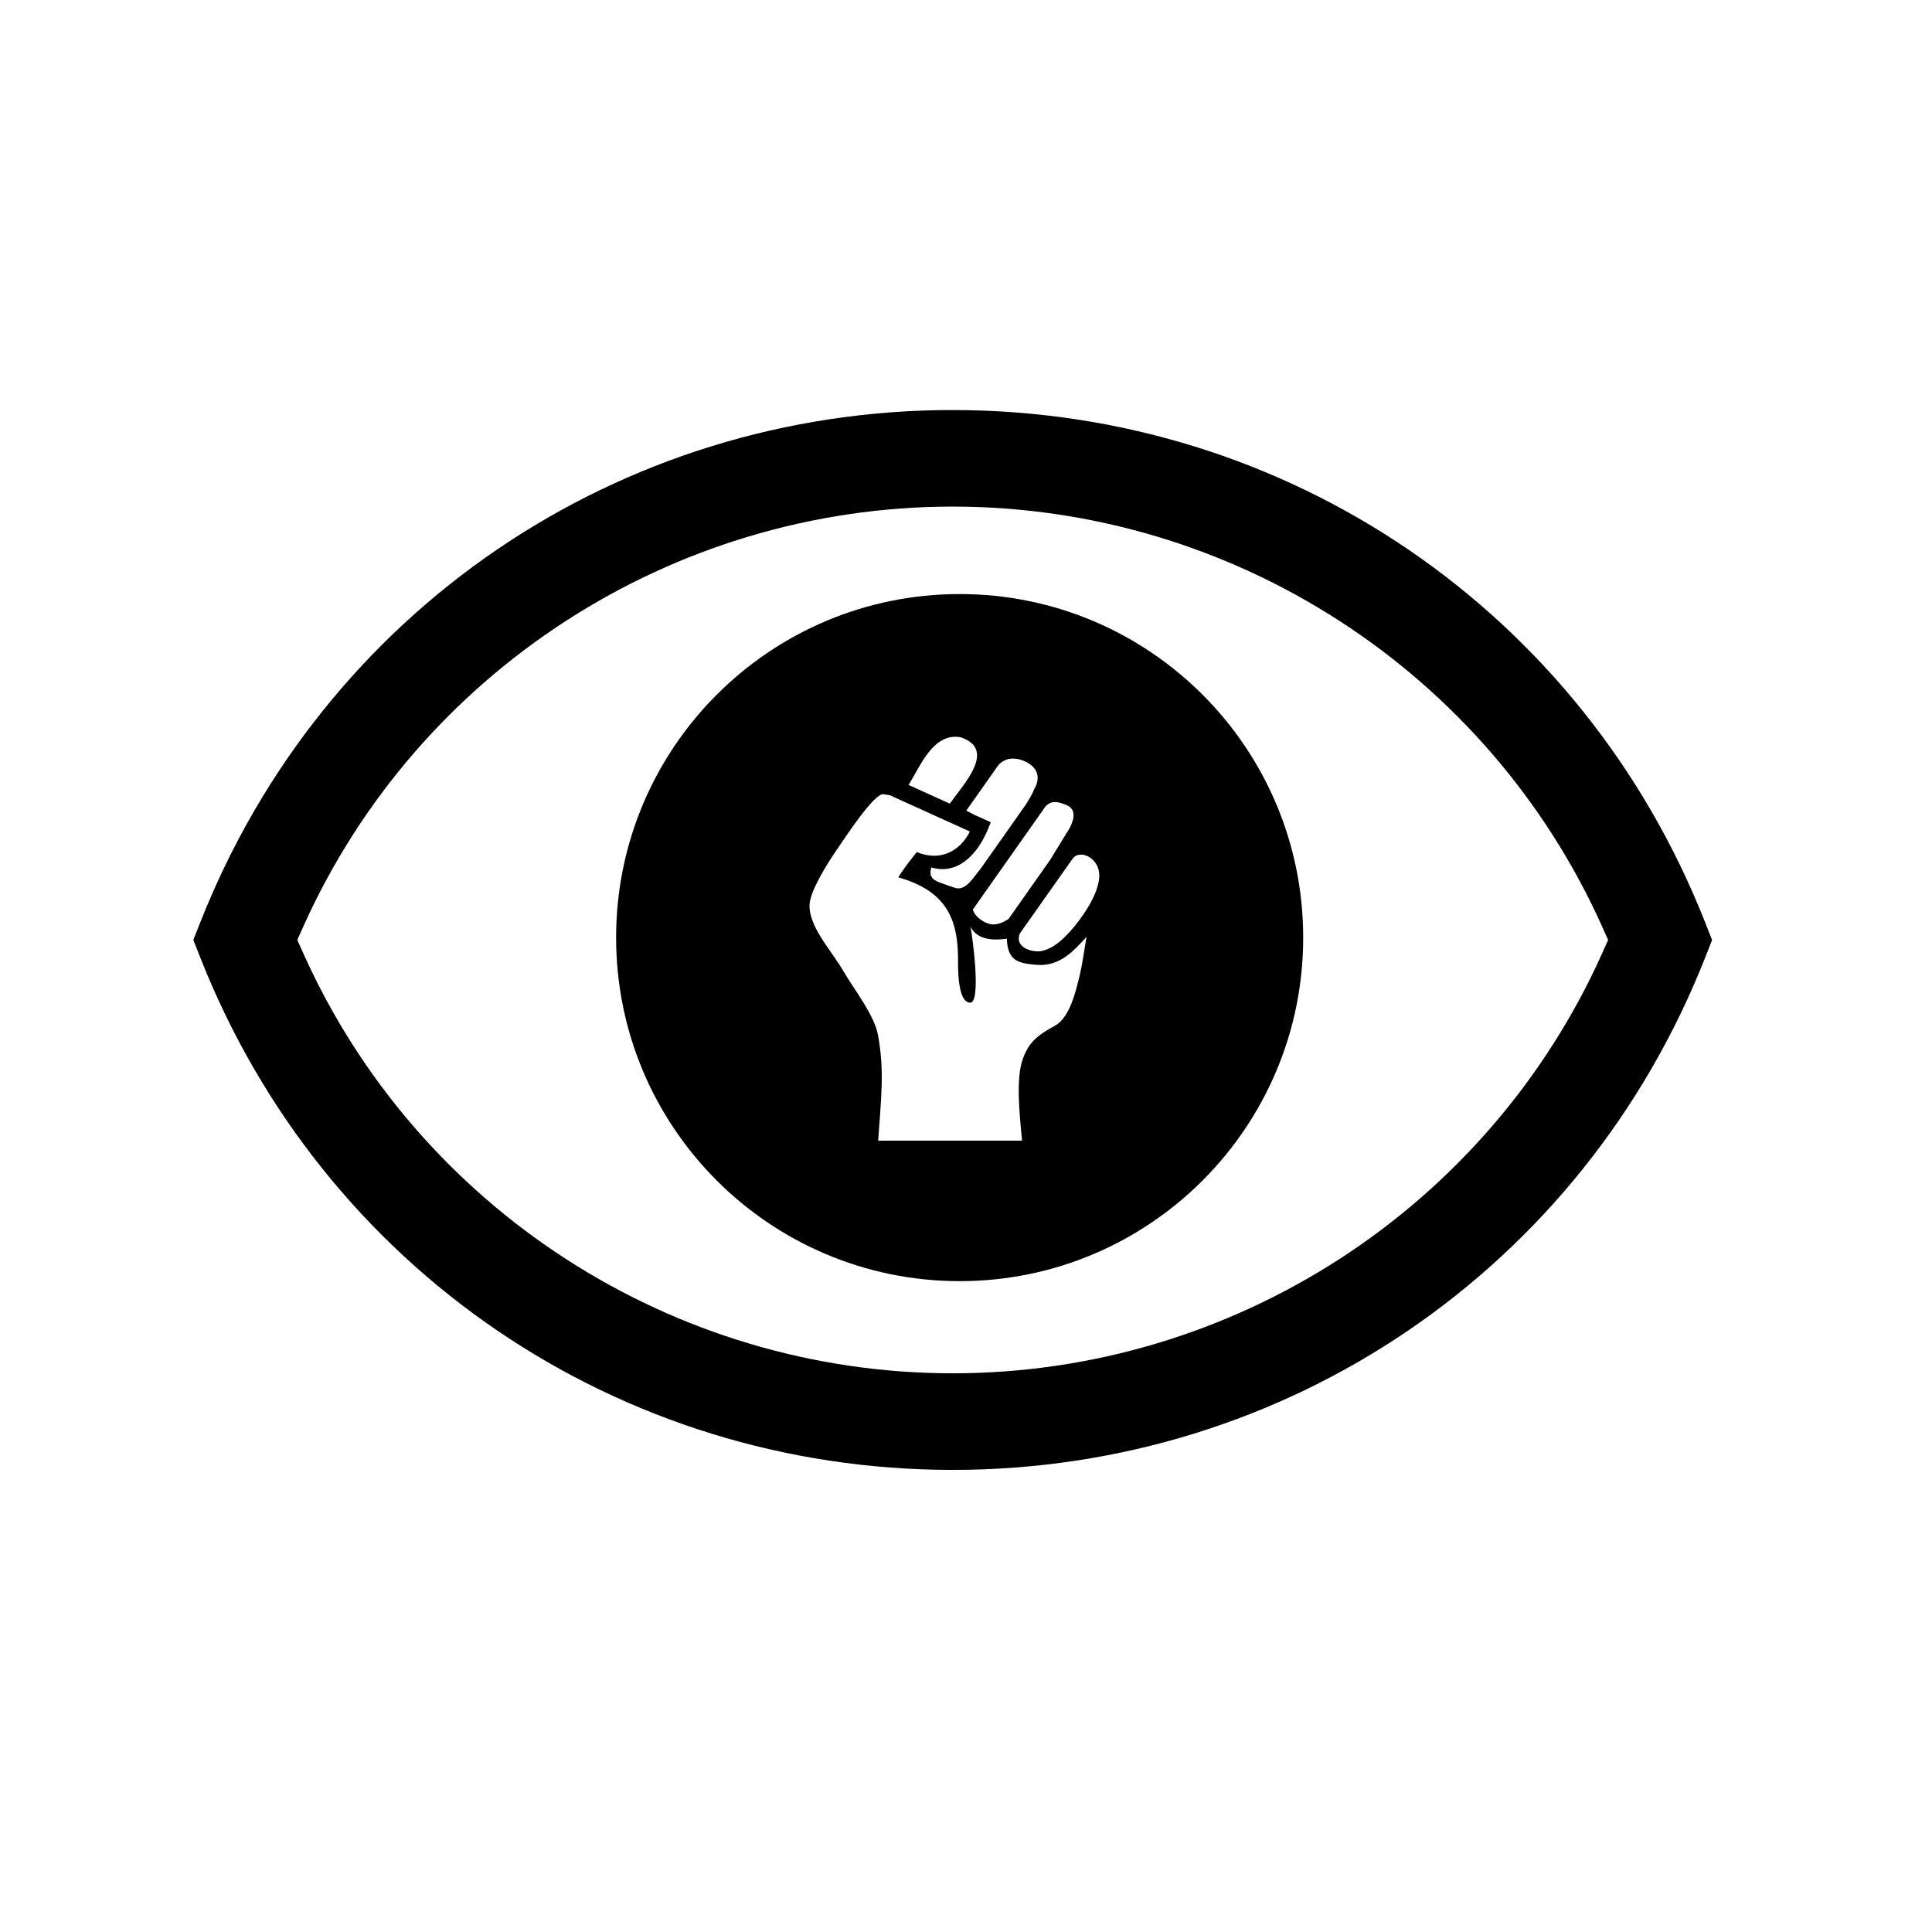 <?xml version="1.0" encoding="UTF-8"?>
<!-- Uploaded to: ICON Repo, www.svgrepo.com, Generator: ICON Repo Mixer Tools -->
<svg fill="#000000" width="800px" height="800px" version="1.1" viewBox="144 144 512 512" xmlns="http://www.w3.org/2000/svg">
 <g>
  <path d="m396.49 252.66c-88.598 0-166.87 53.277-199.4 135.74l-1.855 4.691 1.855 4.707c32.523 82.457 110.79 135.74 199.39 135.74s166.86-53.277 199.39-135.73l1.852-4.699-1.852-4.691c-32.527-82.465-110.79-135.75-199.38-135.75zm172.12 143.93c-30.328 67.641-97.891 111.35-172.13 111.35-74.23 0-141.8-43.707-172.13-111.36l-1.566-3.488 1.566-3.488c30.336-67.645 97.898-111.35 172.13-111.35 74.234 0.004 141.8 43.715 172.13 111.36l1.562 3.488z"/>
  <path d="m398.32 301.43c-50.281 0-91.043 40.762-91.043 91.043 0 50.277 40.762 91.043 91.043 91.043 50.277 0 91.039-40.766 91.039-91.043 0-50.281-40.762-91.043-91.039-91.043zm28.594 56.047c2.844 1.395 1.238 4.984 0.035 6.859l-0.258 0.371-4.41 7.199-5.297 7.512-3.539 5.031-2.176 3.086c-1.266 0.863-2.582 1.398-3.934 1.449-2.047 0.074-4.984-1.918-5.519-3.957l19.242-27.293c1.703-1.805 3.5-1.262 5.856-0.258zm-10.961-11.555c3.5 1.797 3.644 4.68 2.082 7.277-0.527 1.469-1.246 2.445-2.125 3.949l-6.676 9.477c-0.008 0.004-0.012 0.012-0.02 0.027l-5.227 7.406c-0.016 0.027-0.035 0.051-0.051 0.078l-2.254 2.883c-3.117 3.785-4.539 2.078-6.332 1.703-2.363-1.035-5.668-1.234-4.527-4.836 7.508 2.207 12.652-4.336 15.016-10.191l0.727-1.797-2.461-1.113-1.793-0.805c-0.629-0.336-1.301-0.691-2.234-1.164l0.977-1.379 7.469-10.598c2.047-2.43 5.168-2.051 7.43-0.918zm-17.344-6.535c9.555 3.238 0.84 12.32-2.91 17.586l-10.906-4.949c3.211-5.227 6.594-13.945 13.816-12.637zm30.75 66.145c-1.094 4.176-2.812 8.812-6.027 10.422-4.82 2.644-6.84 4.57-8.34 8.863-1.734 4.973-0.871 14.082-0.129 21.461h-38.137c0.77-11.133 1.707-18.52-0.059-28.027-0.98-5.281-6.191-11.816-9.301-17.129-3.106-5.312-9.273-11.82-8.809-17.625 0.266-3.32 4.062-9.758 7.219-14.332 1.988-2.879 9.879-15.051 12.355-14.691 0.59 0.086 1.156 0.18 1.715 0.277l4.789 2.18 8.375 3.797 5.598 2.539 2.418 1.102c-2.606 5.203-7.887 8.047-14.09 5.434-3.434 4.375-3.66 4.836-4.891 6.691 11.562 3.332 15.621 9.652 15.836 20.715 0.047 2.309-0.383 12.414 3.25 12.523 2.918-0.168 0.629-17.172 0.062-20.164 1.977 4.066 7.277 3.508 9.625 3.188 0.223 5.914 2.977 6.535 7.969 6.938 6.066 0.477 9.758-3.691 13.148-7.414-1.332 8.266-1.344 8.555-2.578 13.254zm-0.41-16.293c-2.586 3.176-5.574 6.156-9.035 6.812-2.008 0.379-6.496-0.68-5.875-3.91 0.039-0.223 0.125-0.461 0.195-0.707l14.203-20.125c1.676-1.703 4.969-0.645 6.328 2.164 2.438 5.016-3.961 13.488-5.816 15.766z"/>
 </g>
</svg>